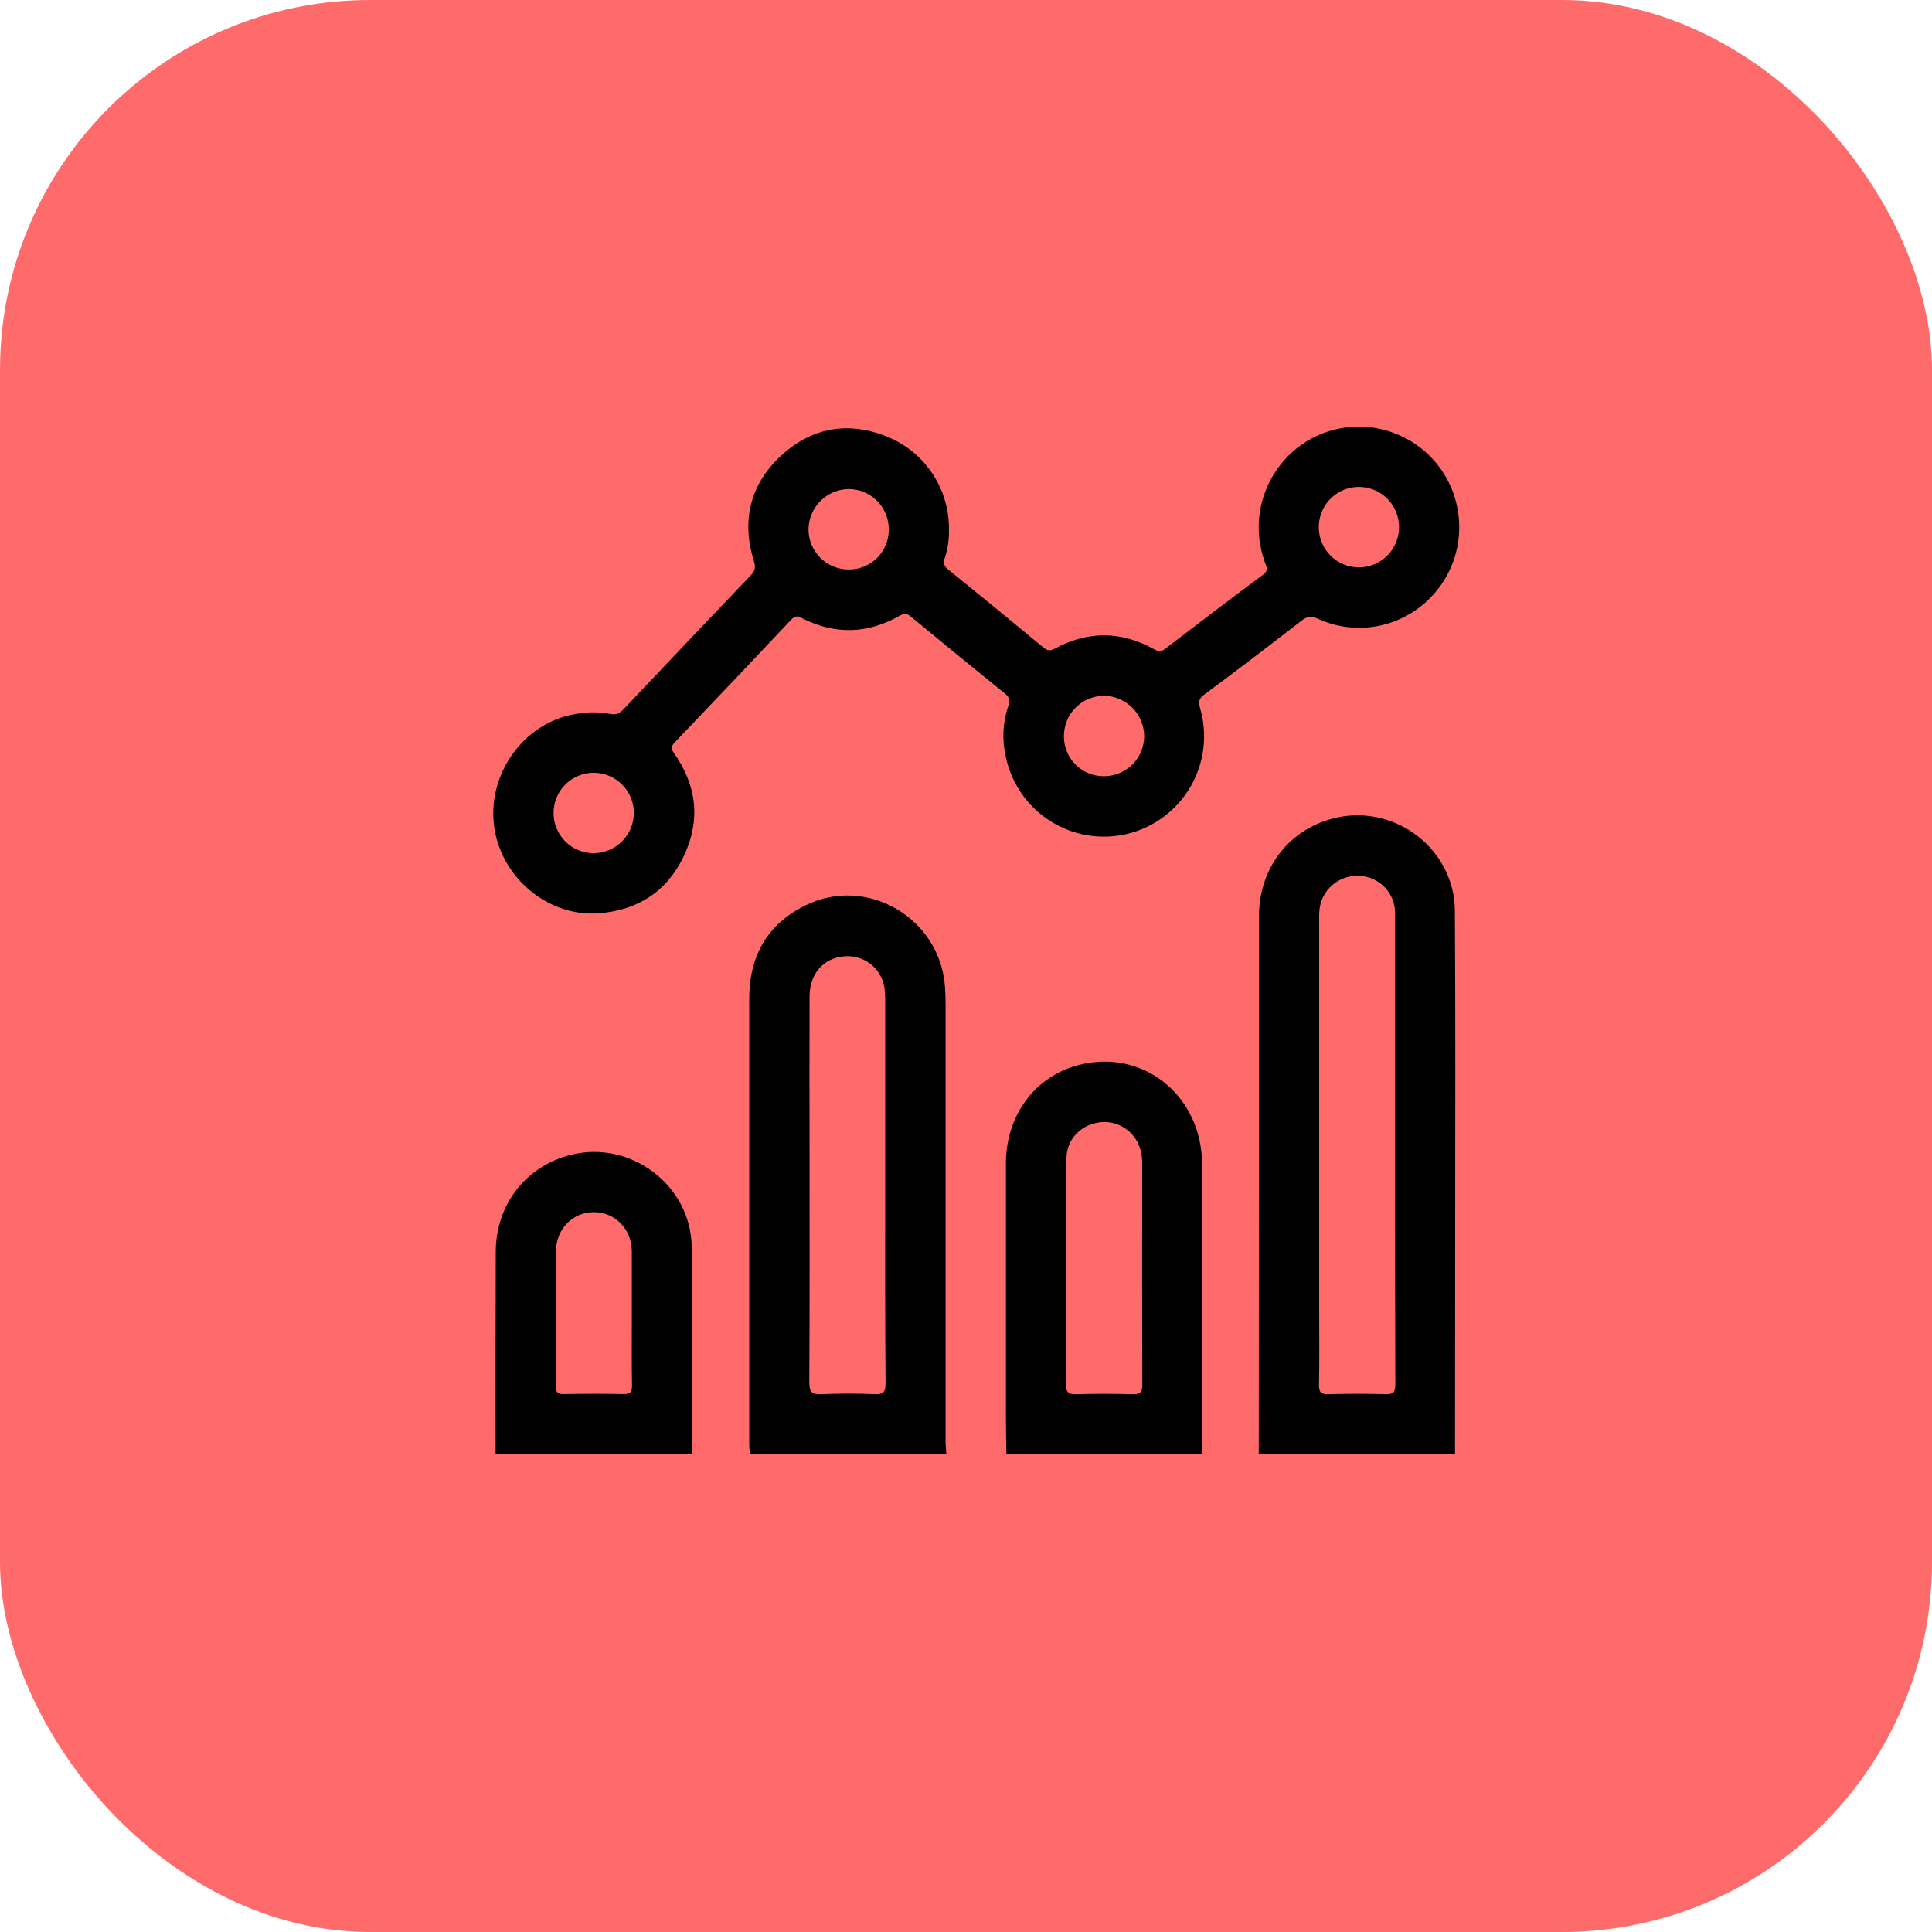 <svg xmlns="http://www.w3.org/2000/svg" width="94" height="94" viewBox="0 0 94 94" fill="none"><g id="Frame 1000002774"><rect width="94" height="94" rx="18" fill="#FF6A6A"></rect><g id="Layer_1" clip-path="url(#clip0_123_1004)"><path id="Vector" d="M61.244 70.76C61.244 66.432 61.247 62.105 61.253 57.778C61.253 53.385 61.253 48.992 61.253 44.601C61.253 42.181 62.781 40.268 65.064 39.774C67.944 39.154 70.766 41.35 70.786 44.306C70.823 49.479 70.801 54.652 70.801 59.832C70.801 63.476 70.798 67.12 70.793 70.763L61.244 70.76ZM67.876 55.924V55.436C67.876 51.777 67.876 48.117 67.876 44.457C67.886 43.98 67.707 43.517 67.377 43.172C67.047 42.827 66.594 42.627 66.117 42.615C65.633 42.591 65.16 42.759 64.799 43.084C64.438 43.408 64.22 43.862 64.192 44.346C64.176 44.524 64.184 44.704 64.184 44.883V63.768C64.184 64.971 64.2 66.175 64.175 67.378C64.167 67.752 64.282 67.845 64.641 67.834C65.565 67.81 66.492 67.804 67.417 67.834C67.818 67.847 67.891 67.704 67.889 67.34C67.876 63.537 67.876 59.731 67.876 55.924Z" fill="black"></path><path id="Vector_2" d="M36.49 70.76C36.477 70.599 36.452 70.437 36.452 70.277C36.452 63.058 36.452 55.835 36.452 48.609C36.452 46.521 37.33 44.956 39.205 44.043C42.189 42.589 45.714 44.66 45.975 47.975C45.998 48.283 46.006 48.593 46.006 48.901C46.006 55.978 46.006 63.054 46.006 70.129C46.006 70.339 46.032 70.549 46.046 70.758L36.49 70.76ZM43.069 57.922C43.069 54.877 43.069 51.835 43.069 48.795C43.074 48.552 43.062 48.308 43.034 48.066C42.973 47.653 42.771 47.274 42.462 46.993C42.154 46.712 41.757 46.547 41.341 46.527C40.207 46.477 39.395 47.268 39.388 48.469C39.378 50.991 39.388 53.513 39.388 56.036C39.388 59.778 39.398 63.52 39.376 67.257C39.376 67.74 39.507 67.855 39.973 67.834C40.832 67.797 41.695 67.795 42.553 67.834C43 67.854 43.088 67.704 43.086 67.288C43.061 64.168 43.069 61.045 43.069 57.922Z" fill="black"></path><path id="Vector_3" d="M48.965 70.76C48.958 70.175 48.943 69.585 48.943 69.005C48.943 64.872 48.943 60.74 48.943 56.611C48.943 54.262 50.352 52.372 52.481 51.818C55.615 51.004 58.479 53.303 58.487 56.659C58.499 61.166 58.487 65.673 58.487 70.179C58.487 70.373 58.502 70.57 58.51 70.762L48.965 70.76ZM51.874 61.871C51.874 63.697 51.887 65.512 51.864 67.334C51.864 67.747 51.983 67.849 52.385 67.836C53.296 67.806 54.207 67.81 55.109 67.836C55.465 67.845 55.582 67.757 55.58 67.382C55.565 63.79 55.572 60.197 55.572 56.604C55.578 56.327 55.533 56.052 55.441 55.791C55.295 55.391 55.014 55.054 54.646 54.839C54.278 54.625 53.847 54.546 53.427 54.617C52.539 54.766 51.896 55.46 51.887 56.361C51.862 58.203 51.874 60.03 51.874 61.871Z" fill="black"></path><path id="Vector_4" d="M24.113 70.76C24.113 67.473 24.107 64.188 24.12 60.901C24.129 58.586 25.604 56.716 27.811 56.179C30.701 55.473 33.614 57.675 33.653 60.657C33.696 64.025 33.663 67.392 33.665 70.76H24.113ZM30.741 64.168C30.741 63.079 30.741 61.99 30.741 60.899C30.741 59.808 29.935 58.977 28.897 58.976C27.859 58.974 27.052 59.798 27.048 60.898C27.038 63.078 27.048 65.256 27.036 67.436C27.036 67.774 27.156 67.837 27.458 67.828C28.415 67.812 29.373 67.806 30.33 67.828C30.691 67.838 30.755 67.707 30.75 67.382C30.73 66.316 30.742 65.249 30.741 64.168Z" fill="black"></path><path id="Vector_5" d="M46.171 25.782C46.181 26.239 46.115 26.693 45.976 27.128C45.924 27.227 45.911 27.342 45.941 27.45C45.97 27.557 46.039 27.65 46.133 27.709C47.688 28.965 49.234 30.231 50.771 31.509C50.964 31.668 51.096 31.68 51.32 31.558C52.931 30.688 54.548 30.696 56.148 31.587C56.363 31.707 56.506 31.717 56.706 31.557C58.279 30.351 59.855 29.148 61.447 27.968C61.736 27.754 61.621 27.576 61.539 27.348C60.383 24.135 62.728 20.759 66.117 20.759C67.09 20.759 68.04 21.05 68.847 21.595C69.653 22.14 70.279 22.913 70.643 23.817C71.007 24.72 71.094 25.712 70.892 26.666C70.69 27.619 70.208 28.49 69.509 29.167C68.813 29.848 67.928 30.302 66.971 30.471C66.013 30.64 65.027 30.516 64.141 30.114C63.815 29.965 63.612 29.973 63.326 30.196C61.763 31.414 60.185 32.613 58.592 33.793C58.342 33.98 58.297 34.131 58.385 34.438C58.571 35.071 58.628 35.736 58.551 36.392C58.474 37.048 58.265 37.682 57.936 38.255C57.608 38.827 57.167 39.328 56.64 39.725C56.113 40.122 55.512 40.408 54.872 40.566C54.231 40.723 53.566 40.749 52.916 40.642C52.265 40.534 51.643 40.296 51.087 39.941C50.531 39.586 50.053 39.121 49.681 38.576C49.31 38.03 49.052 37.415 48.925 36.767C48.747 35.967 48.792 35.135 49.055 34.359C49.149 34.089 49.124 33.929 48.892 33.742C47.363 32.508 45.841 31.263 44.327 30.007C44.136 29.848 44.002 29.827 43.777 29.955C42.205 30.854 40.602 30.888 38.992 30.062C38.776 29.951 38.661 29.973 38.501 30.144C36.616 32.145 34.725 34.138 32.828 36.123C32.647 36.312 32.637 36.431 32.793 36.645C33.9 38.211 34.095 39.889 33.284 41.622C32.473 43.356 31.058 44.283 29.15 44.435C26.644 44.635 24.302 42.649 24.027 40.089C23.748 37.498 25.625 35.053 28.137 34.719C28.651 34.633 29.175 34.638 29.687 34.735C29.99 34.803 30.159 34.697 30.355 34.491C32.408 32.317 34.468 30.148 36.534 27.985C36.742 27.767 36.771 27.593 36.681 27.304C36.062 25.314 36.499 23.549 38.027 22.15C39.556 20.752 41.369 20.479 43.279 21.294C44.15 21.673 44.889 22.301 45.403 23.1C45.918 23.898 46.185 24.832 46.171 25.782ZM68.07 25.668C68.074 25.28 67.963 24.899 67.751 24.575C67.538 24.251 67.235 23.997 66.878 23.846C66.522 23.695 66.128 23.653 65.748 23.726C65.368 23.8 65.018 23.985 64.743 24.257C64.468 24.53 64.28 24.879 64.203 25.259C64.126 25.639 64.164 26.034 64.311 26.392C64.458 26.751 64.709 27.058 65.03 27.274C65.352 27.49 65.73 27.605 66.117 27.605C66.632 27.605 67.126 27.402 67.491 27.039C67.857 26.676 68.065 26.183 68.07 25.668ZM43.243 25.735C43.239 25.219 43.031 24.725 42.665 24.362C42.3 23.998 41.805 23.794 41.29 23.794C40.774 23.802 40.282 24.01 39.917 24.376C39.552 24.741 39.344 25.235 39.337 25.751C39.337 26.012 39.389 26.27 39.489 26.51C39.59 26.75 39.738 26.968 39.923 27.15C40.109 27.332 40.33 27.476 40.571 27.571C40.813 27.667 41.072 27.714 41.331 27.708C41.587 27.706 41.839 27.653 42.074 27.552C42.308 27.452 42.521 27.305 42.698 27.122C42.876 26.939 43.016 26.721 43.109 26.483C43.203 26.245 43.248 25.991 43.243 25.735ZM53.726 37.766C54.243 37.763 54.737 37.556 55.101 37.189C55.466 36.823 55.67 36.326 55.67 35.809C55.663 35.292 55.455 34.799 55.09 34.433C54.725 34.068 54.233 33.859 53.717 33.852C53.458 33.852 53.201 33.904 52.962 34.004C52.723 34.104 52.506 34.252 52.324 34.437C52.142 34.622 51.999 34.842 51.903 35.083C51.807 35.325 51.76 35.583 51.764 35.843C51.765 36.099 51.817 36.352 51.917 36.587C52.016 36.823 52.162 37.036 52.344 37.215C52.527 37.394 52.743 37.535 52.98 37.63C53.217 37.724 53.471 37.77 53.726 37.766ZM30.839 39.556C30.839 39.168 30.724 38.789 30.509 38.467C30.294 38.145 29.988 37.895 29.631 37.747C29.273 37.599 28.88 37.561 28.501 37.637C28.121 37.714 27.773 37.901 27.501 38.176C27.228 38.451 27.043 38.801 26.969 39.181C26.895 39.562 26.935 39.956 27.085 40.313C27.235 40.67 27.487 40.975 27.809 41.189C28.132 41.402 28.511 41.515 28.898 41.513C29.413 41.507 29.905 41.298 30.268 40.932C30.631 40.566 30.836 40.072 30.839 39.556Z" fill="black"></path></g></g><defs><clipPath id="clip0_123_1004"><rect width="47" height="50" fill="white" transform="translate(24 20.759)"></rect></clipPath></defs></svg>